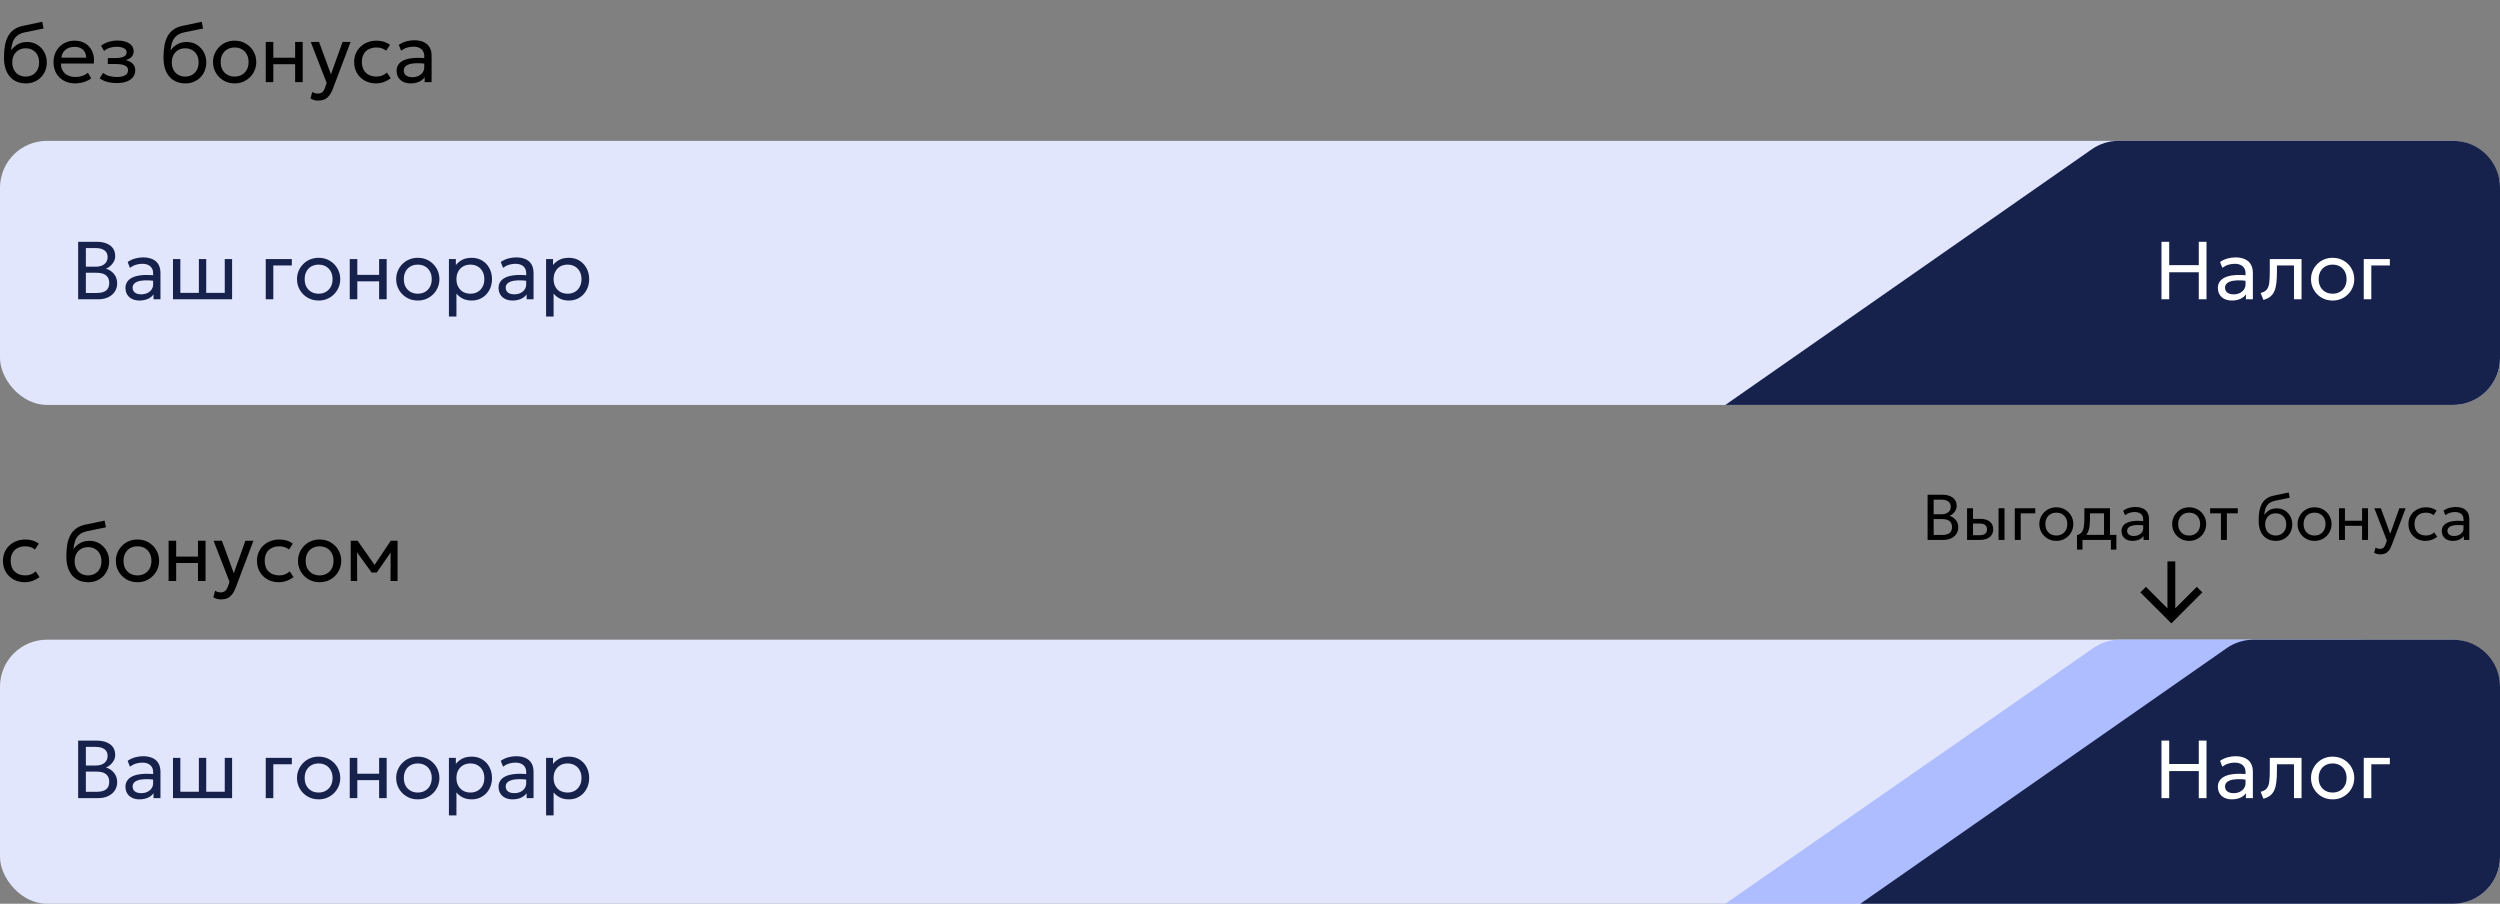 <?xml version="1.0" encoding="UTF-8"?> <svg xmlns="http://www.w3.org/2000/svg" width="426" height="154" viewBox="0 0 426 154" fill="none"><rect x="0" y="0" width="426" height="154" fill="#808080" stroke="none"/><rect y="24" width="426" height="45" rx="8" fill="#E1E6FC"></rect><path d="M13.316 51V41.2H16.536C17.455 41.2 18.2 41.41 18.769 41.83C19.343 42.245 19.63 42.859 19.63 43.671C19.63 43.984 19.553 44.285 19.399 44.574C19.245 44.859 19.047 45.108 18.804 45.323C18.566 45.538 18.319 45.689 18.062 45.778C18.599 45.937 19.049 46.233 19.413 46.667C19.782 47.101 19.966 47.64 19.966 48.284C19.966 48.811 19.833 49.278 19.567 49.684C19.306 50.09 18.93 50.412 18.44 50.65C17.955 50.883 17.378 51 16.711 51H13.316ZM14.632 49.922H16.473C17.196 49.922 17.733 49.782 18.083 49.502C18.438 49.222 18.615 48.793 18.615 48.214C18.615 47.649 18.435 47.22 18.076 46.926C17.721 46.627 17.166 46.478 16.41 46.478H14.632V49.922ZM14.632 45.442H16.319C16.725 45.442 17.08 45.377 17.383 45.246C17.686 45.115 17.92 44.929 18.083 44.686C18.251 44.439 18.335 44.142 18.335 43.797C18.335 43.302 18.158 42.924 17.803 42.663C17.453 42.402 16.951 42.271 16.298 42.271H14.632V45.442ZM23.774 51.21C23.288 51.21 22.866 51.121 22.507 50.944C22.147 50.767 21.87 50.517 21.674 50.195C21.478 49.868 21.38 49.483 21.38 49.04C21.38 48.676 21.473 48.345 21.66 48.046C21.846 47.743 22.14 47.493 22.542 47.297C22.943 47.096 23.463 46.963 24.103 46.898C24.742 46.828 25.514 46.84 26.42 46.933L26.455 47.878C25.755 47.785 25.16 47.75 24.67 47.773C24.18 47.792 23.783 47.857 23.48 47.969C23.176 48.076 22.952 48.221 22.808 48.403C22.668 48.58 22.598 48.781 22.598 49.005C22.598 49.364 22.726 49.647 22.983 49.852C23.244 50.053 23.601 50.153 24.054 50.153C24.441 50.153 24.786 50.083 25.09 49.943C25.398 49.798 25.64 49.6 25.818 49.348C26 49.091 26.091 48.795 26.091 48.459V46.541C26.091 46.219 26.018 45.939 25.874 45.701C25.734 45.463 25.526 45.279 25.251 45.148C24.975 45.017 24.637 44.952 24.236 44.952C23.876 44.952 23.519 45.006 23.165 45.113C22.81 45.22 22.469 45.395 22.143 45.638L21.751 44.644C22.175 44.355 22.614 44.152 23.067 44.035C23.519 43.918 23.953 43.86 24.369 43.86C24.999 43.86 25.535 43.96 25.979 44.161C26.422 44.357 26.76 44.653 26.994 45.05C27.227 45.447 27.344 45.941 27.344 46.534V51H26.161V50.16C25.923 50.501 25.594 50.762 25.174 50.944C24.754 51.121 24.287 51.21 23.774 51.21ZM29.478 51V44.14H30.731V49.908H33.888V44.14H35.141V49.908H38.298V44.14H39.551V51H29.478ZM45.283 51V44.14H49.728V45.232H46.571V51H45.283ZM54.289 51.21C53.58 51.21 52.948 51.044 52.392 50.713C51.837 50.382 51.401 49.941 51.084 49.39C50.766 48.839 50.608 48.233 50.608 47.57C50.608 47.08 50.699 46.616 50.88 46.177C51.062 45.738 51.319 45.351 51.651 45.015C51.982 44.674 52.371 44.408 52.819 44.217C53.267 44.026 53.758 43.93 54.289 43.93C55.004 43.93 55.638 44.096 56.194 44.427C56.749 44.758 57.185 45.199 57.502 45.75C57.82 46.301 57.978 46.907 57.978 47.57C57.978 48.06 57.888 48.524 57.706 48.963C57.523 49.402 57.267 49.789 56.935 50.125C56.604 50.461 56.215 50.727 55.767 50.923C55.319 51.114 54.826 51.21 54.289 51.21ZM54.289 50.048C54.752 50.048 55.16 49.948 55.514 49.747C55.874 49.542 56.156 49.255 56.361 48.886C56.567 48.513 56.669 48.074 56.669 47.57C56.669 47.061 56.567 46.623 56.361 46.254C56.161 45.881 55.881 45.594 55.522 45.393C55.162 45.192 54.752 45.092 54.289 45.092C53.828 45.092 53.417 45.192 53.057 45.393C52.703 45.594 52.423 45.881 52.218 46.254C52.017 46.623 51.916 47.061 51.916 47.57C51.916 48.074 52.017 48.513 52.218 48.886C52.423 49.255 52.705 49.542 53.065 49.747C53.424 49.948 53.832 50.048 54.289 50.048ZM59.597 51V44.14H60.885V46.842H64.602V44.14H65.89V51H64.602V47.934H60.885V51H59.597ZM71.188 51.21C70.479 51.21 69.846 51.044 69.291 50.713C68.736 50.382 68.299 49.941 67.982 49.39C67.665 48.839 67.506 48.233 67.506 47.57C67.506 47.08 67.597 46.616 67.779 46.177C67.961 45.738 68.218 45.351 68.549 45.015C68.88 44.674 69.27 44.408 69.718 44.217C70.166 44.026 70.656 43.93 71.188 43.93C71.902 43.93 72.537 44.096 73.092 44.427C73.647 44.758 74.084 45.199 74.401 45.75C74.718 46.301 74.877 46.907 74.877 47.57C74.877 48.06 74.786 48.524 74.604 48.963C74.422 49.402 74.165 49.789 73.834 50.125C73.503 50.461 73.113 50.727 72.665 50.923C72.217 51.114 71.725 51.21 71.188 51.21ZM71.188 50.048C71.65 50.048 72.058 49.948 72.413 49.747C72.772 49.542 73.055 49.255 73.26 48.886C73.465 48.513 73.568 48.074 73.568 47.57C73.568 47.061 73.465 46.623 73.26 46.254C73.059 45.881 72.779 45.594 72.42 45.393C72.061 45.192 71.65 45.092 71.188 45.092C70.726 45.092 70.315 45.192 69.956 45.393C69.601 45.594 69.321 45.881 69.116 46.254C68.915 46.623 68.815 47.061 68.815 47.57C68.815 48.074 68.915 48.513 69.116 48.886C69.321 49.255 69.604 49.542 69.963 49.747C70.322 49.948 70.731 50.048 71.188 50.048ZM76.496 53.94V44.14H77.679V45.169C77.963 44.805 78.32 44.509 78.75 44.28C79.184 44.047 79.73 43.93 80.388 43.93C81.069 43.93 81.669 44.091 82.187 44.413C82.705 44.73 83.109 45.164 83.398 45.715C83.692 46.266 83.839 46.884 83.839 47.57C83.839 48.069 83.755 48.541 83.587 48.984C83.424 49.423 83.188 49.81 82.88 50.146C82.572 50.477 82.206 50.739 81.781 50.93C81.361 51.117 80.892 51.21 80.374 51.21C79.795 51.21 79.289 51.103 78.855 50.888C78.425 50.669 78.066 50.382 77.777 50.027V53.94H76.496ZM80.157 50.048C80.619 50.048 81.027 49.948 81.382 49.747C81.741 49.542 82.021 49.255 82.222 48.886C82.427 48.513 82.53 48.074 82.53 47.57C82.53 47.061 82.427 46.623 82.222 46.254C82.021 45.881 81.741 45.594 81.382 45.393C81.027 45.192 80.619 45.092 80.157 45.092C79.695 45.092 79.284 45.192 78.925 45.393C78.57 45.594 78.29 45.881 78.085 46.254C77.879 46.623 77.777 47.061 77.777 47.57C77.777 48.074 77.879 48.513 78.085 48.886C78.29 49.255 78.57 49.542 78.925 49.747C79.284 49.948 79.695 50.048 80.157 50.048ZM87.348 51.21C86.863 51.21 86.44 51.121 86.081 50.944C85.722 50.767 85.444 50.517 85.248 50.195C85.052 49.868 84.954 49.483 84.954 49.04C84.954 48.676 85.047 48.345 85.234 48.046C85.421 47.743 85.715 47.493 86.116 47.297C86.517 47.096 87.038 46.963 87.677 46.898C88.316 46.828 89.089 46.84 89.994 46.933L90.029 47.878C89.329 47.785 88.734 47.75 88.244 47.773C87.754 47.792 87.357 47.857 87.054 47.969C86.751 48.076 86.527 48.221 86.382 48.403C86.242 48.58 86.172 48.781 86.172 49.005C86.172 49.364 86.3 49.647 86.557 49.852C86.818 50.053 87.175 50.153 87.628 50.153C88.015 50.153 88.361 50.083 88.664 49.943C88.972 49.798 89.215 49.6 89.392 49.348C89.574 49.091 89.665 48.795 89.665 48.459V46.541C89.665 46.219 89.593 45.939 89.448 45.701C89.308 45.463 89.1 45.279 88.825 45.148C88.55 45.017 88.211 44.952 87.81 44.952C87.451 44.952 87.094 45.006 86.739 45.113C86.384 45.22 86.044 45.395 85.717 45.638L85.325 44.644C85.75 44.355 86.188 44.152 86.641 44.035C87.094 43.918 87.528 43.86 87.943 43.86C88.573 43.86 89.11 43.96 89.553 44.161C89.996 44.357 90.335 44.653 90.568 45.05C90.801 45.447 90.918 45.941 90.918 46.534V51H89.735V50.16C89.497 50.501 89.168 50.762 88.748 50.944C88.328 51.121 87.861 51.21 87.348 51.21ZM93.052 53.94V44.14H94.236V45.169C94.52 44.805 94.877 44.509 95.306 44.28C95.74 44.047 96.287 43.93 96.945 43.93C97.626 43.93 98.225 44.091 98.743 44.413C99.261 44.73 99.665 45.164 99.954 45.715C100.248 46.266 100.395 46.884 100.395 47.57C100.395 48.069 100.311 48.541 100.143 48.984C99.98 49.423 99.745 49.81 99.436 50.146C99.129 50.477 98.762 50.739 98.338 50.93C97.918 51.117 97.448 51.21 96.93 51.21C96.352 51.21 95.846 51.103 95.412 50.888C94.982 50.669 94.623 50.382 94.334 50.027V53.94H93.052ZM96.713 50.048C97.175 50.048 97.584 49.948 97.939 49.747C98.298 49.542 98.578 49.255 98.778 48.886C98.984 48.513 99.087 48.074 99.087 47.57C99.087 47.061 98.984 46.623 98.778 46.254C98.578 45.881 98.298 45.594 97.939 45.393C97.584 45.192 97.175 45.092 96.713 45.092C96.251 45.092 95.841 45.192 95.481 45.393C95.127 45.594 94.847 45.881 94.641 46.254C94.436 46.623 94.334 47.061 94.334 47.57C94.334 48.074 94.436 48.513 94.641 48.886C94.847 49.255 95.127 49.542 95.481 49.747C95.841 49.948 96.251 50.048 96.713 50.048Z" fill="#17224C"></path><path d="M356.437 25.439C357.78 24.502 359.378 24 361.015 24H418C422.418 24 426 27.582 426 32V61C426 65.418 422.418 69 418 69H294L356.437 25.439Z" fill="#17224C"></path><path d="M4.417 14.21C3.838 14.21 3.318 14.112 2.856 13.916C2.394 13.72 2 13.433 1.673 13.055C1.351 12.677 1.104 12.215 0.931 11.669C0.763 11.123 0.679 10.5 0.679 9.8C0.679 9.035 0.735 8.346 0.847 7.735C0.959 7.124 1.141 6.594 1.393 6.146C1.645 5.693 1.976 5.322 2.387 5.033C2.802 4.739 3.311 4.529 3.913 4.403L7.196 3.71L7.42 4.858L4.228 5.509C3.659 5.635 3.213 5.836 2.891 6.111C2.569 6.382 2.333 6.725 2.184 7.14C2.035 7.555 1.937 8.041 1.89 8.596C2.184 8.162 2.557 7.814 3.01 7.553C3.467 7.287 4.004 7.154 4.62 7.154C5.283 7.154 5.864 7.313 6.363 7.63C6.867 7.943 7.261 8.363 7.546 8.89C7.831 9.413 7.973 9.991 7.973 10.626C7.973 11.116 7.889 11.578 7.721 12.012C7.553 12.446 7.31 12.829 6.993 13.16C6.676 13.487 6.3 13.743 5.866 13.93C5.432 14.117 4.949 14.21 4.417 14.21ZM4.382 13.048C4.821 13.048 5.213 12.95 5.558 12.754C5.903 12.553 6.174 12.273 6.37 11.914C6.566 11.555 6.664 11.13 6.664 10.64C6.664 10.145 6.566 9.718 6.37 9.359C6.174 9 5.903 8.722 5.558 8.526C5.217 8.33 4.825 8.232 4.382 8.232C3.939 8.232 3.544 8.33 3.199 8.526C2.854 8.722 2.583 9 2.387 9.359C2.191 9.718 2.093 10.145 2.093 10.64C2.093 11.13 2.191 11.555 2.387 11.914C2.583 12.273 2.854 12.553 3.199 12.754C3.544 12.95 3.939 13.048 4.382 13.048ZM12.813 14.21C12.085 14.21 11.444 14.058 10.888 13.755C10.333 13.452 9.899 13.029 9.586 12.488C9.274 11.942 9.117 11.307 9.117 10.584C9.117 10.061 9.206 9.576 9.383 9.128C9.565 8.68 9.817 8.293 10.139 7.966C10.466 7.639 10.846 7.385 11.28 7.203C11.719 7.021 12.195 6.93 12.708 6.93C13.264 6.93 13.758 7.028 14.192 7.224C14.631 7.42 14.993 7.695 15.277 8.05C15.567 8.4 15.774 8.813 15.9 9.289C16.026 9.76 16.052 10.274 15.977 10.829H10.391C10.377 11.286 10.471 11.688 10.671 12.033C10.872 12.374 11.161 12.64 11.539 12.831C11.922 13.022 12.375 13.118 12.897 13.118C13.28 13.118 13.653 13.057 14.017 12.936C14.381 12.815 14.703 12.635 14.983 12.397L15.529 13.356C15.305 13.538 15.039 13.694 14.731 13.825C14.428 13.951 14.111 14.047 13.779 14.112C13.448 14.177 13.126 14.21 12.813 14.21ZM10.461 9.828H14.689C14.671 9.249 14.491 8.799 14.15 8.477C13.81 8.15 13.322 7.987 12.687 7.987C12.071 7.987 11.563 8.15 11.161 8.477C10.76 8.799 10.527 9.249 10.461 9.828ZM19.91 14.154C19.528 14.154 19.161 14.126 18.811 14.07C18.461 14.019 18.13 13.932 17.817 13.811C17.509 13.69 17.229 13.531 16.977 13.335L17.579 12.425C17.883 12.672 18.235 12.85 18.636 12.957C19.042 13.064 19.453 13.118 19.868 13.118C20.466 13.118 20.939 13.029 21.289 12.852C21.644 12.67 21.821 12.367 21.821 11.942C21.821 11.578 21.635 11.314 21.261 11.151C20.888 10.988 20.347 10.906 19.637 10.906H18.37V9.891H19.609C20.225 9.891 20.706 9.816 21.051 9.667C21.401 9.518 21.576 9.266 21.576 8.911C21.576 8.706 21.504 8.533 21.359 8.393C21.219 8.253 21.021 8.148 20.764 8.078C20.512 8.003 20.216 7.966 19.875 7.966C19.469 7.966 19.08 8.024 18.706 8.141C18.338 8.258 18.013 8.44 17.733 8.687L17.222 7.798C17.558 7.518 17.971 7.301 18.461 7.147C18.956 6.988 19.46 6.909 19.973 6.909C20.547 6.909 21.042 6.981 21.457 7.126C21.877 7.271 22.202 7.481 22.43 7.756C22.659 8.031 22.773 8.363 22.773 8.75C22.773 9.114 22.657 9.427 22.423 9.688C22.19 9.945 21.852 10.131 21.408 10.248C21.94 10.365 22.346 10.572 22.626 10.871C22.906 11.165 23.046 11.531 23.046 11.97C23.046 12.432 22.916 12.826 22.654 13.153C22.393 13.48 22.027 13.729 21.555 13.902C21.089 14.07 20.54 14.154 19.91 14.154ZM31.597 14.21C31.018 14.21 30.498 14.112 30.036 13.916C29.574 13.72 29.179 13.433 28.853 13.055C28.531 12.677 28.283 12.215 28.111 11.669C27.943 11.123 27.859 10.5 27.859 9.8C27.859 9.035 27.915 8.346 28.027 7.735C28.139 7.124 28.321 6.594 28.573 6.146C28.825 5.693 29.156 5.322 29.567 5.033C29.982 4.739 30.491 4.529 31.093 4.403L34.376 3.71L34.6 4.858L31.408 5.509C30.838 5.635 30.393 5.836 30.071 6.111C29.749 6.382 29.513 6.725 29.364 7.14C29.214 7.555 29.116 8.041 29.07 8.596C29.364 8.162 29.737 7.814 30.19 7.553C30.647 7.287 31.184 7.154 31.8 7.154C32.462 7.154 33.043 7.313 33.543 7.63C34.047 7.943 34.441 8.363 34.726 8.89C35.01 9.413 35.153 9.991 35.153 10.626C35.153 11.116 35.069 11.578 34.901 12.012C34.733 12.446 34.49 12.829 34.173 13.16C33.855 13.487 33.48 13.743 33.046 13.93C32.612 14.117 32.129 14.21 31.597 14.21ZM31.562 13.048C32 13.048 32.392 12.95 32.738 12.754C33.083 12.553 33.354 12.273 33.55 11.914C33.746 11.555 33.844 11.13 33.844 10.64C33.844 10.145 33.746 9.718 33.55 9.359C33.354 9 33.083 8.722 32.738 8.526C32.397 8.33 32.005 8.232 31.562 8.232C31.118 8.232 30.724 8.33 30.379 8.526C30.033 8.722 29.763 9 29.567 9.359C29.371 9.718 29.273 10.145 29.273 10.64C29.273 11.13 29.371 11.555 29.567 11.914C29.763 12.273 30.033 12.553 30.379 12.754C30.724 12.95 31.118 13.048 31.562 13.048ZM39.979 14.21C39.27 14.21 38.637 14.044 38.082 13.713C37.527 13.382 37.09 12.941 36.773 12.39C36.456 11.839 36.297 11.233 36.297 10.57C36.297 10.08 36.388 9.616 36.57 9.177C36.752 8.738 37.009 8.351 37.34 8.015C37.671 7.674 38.061 7.408 38.509 7.217C38.957 7.026 39.447 6.93 39.979 6.93C40.693 6.93 41.328 7.096 41.883 7.427C42.438 7.758 42.875 8.199 43.192 8.75C43.509 9.301 43.668 9.907 43.668 10.57C43.668 11.06 43.577 11.524 43.395 11.963C43.213 12.402 42.956 12.789 42.625 13.125C42.294 13.461 41.904 13.727 41.456 13.923C41.008 14.114 40.516 14.21 39.979 14.21ZM39.979 13.048C40.441 13.048 40.849 12.948 41.204 12.747C41.563 12.542 41.846 12.255 42.051 11.886C42.256 11.513 42.359 11.074 42.359 10.57C42.359 10.061 42.256 9.623 42.051 9.254C41.85 8.881 41.57 8.594 41.211 8.393C40.852 8.192 40.441 8.092 39.979 8.092C39.517 8.092 39.106 8.192 38.747 8.393C38.392 8.594 38.112 8.881 37.907 9.254C37.706 9.623 37.606 10.061 37.606 10.57C37.606 11.074 37.706 11.513 37.907 11.886C38.112 12.255 38.395 12.542 38.754 12.747C39.113 12.948 39.522 13.048 39.979 13.048ZM45.287 14V7.14H46.575V9.842H50.292V7.14H51.58V14H50.292V10.934H46.575V14H45.287ZM54.238 17.143C54.014 17.143 53.793 17.115 53.573 17.059C53.354 17.008 53.132 16.914 52.908 16.779L53.209 15.666C53.354 15.759 53.51 15.829 53.678 15.876C53.846 15.923 53.996 15.946 54.126 15.946C54.472 15.946 54.74 15.862 54.931 15.694C55.123 15.526 55.277 15.269 55.393 14.924L55.666 14.14L52.95 7.14H54.364L56.394 12.67L58.375 7.14H59.74L56.737 15.092C56.532 15.633 56.303 16.051 56.051 16.345C55.804 16.644 55.531 16.851 55.232 16.968C54.934 17.085 54.602 17.143 54.238 17.143ZM64.063 14.21C63.34 14.21 62.698 14.051 62.138 13.734C61.578 13.417 61.139 12.985 60.822 12.439C60.505 11.888 60.346 11.265 60.346 10.57C60.346 10.043 60.439 9.557 60.626 9.114C60.817 8.671 61.086 8.286 61.431 7.959C61.776 7.632 62.18 7.38 62.642 7.203C63.108 7.021 63.617 6.93 64.168 6.93C64.616 6.93 65.029 6.988 65.407 7.105C65.785 7.222 66.135 7.401 66.457 7.644L65.799 8.638C65.589 8.456 65.344 8.321 65.064 8.232C64.784 8.139 64.487 8.092 64.175 8.092C63.661 8.092 63.216 8.19 62.838 8.386C62.465 8.577 62.175 8.857 61.97 9.226C61.764 9.595 61.662 10.038 61.662 10.556C61.662 11.335 61.886 11.947 62.334 12.39C62.786 12.829 63.398 13.048 64.168 13.048C64.522 13.048 64.854 12.985 65.162 12.859C65.47 12.728 65.722 12.56 65.918 12.355L66.583 13.335C66.224 13.606 65.829 13.82 65.4 13.979C64.971 14.133 64.525 14.21 64.063 14.21ZM69.975 14.21C69.49 14.21 69.067 14.121 68.708 13.944C68.349 13.767 68.071 13.517 67.875 13.195C67.679 12.868 67.581 12.483 67.581 12.04C67.581 11.676 67.674 11.345 67.861 11.046C68.047 10.743 68.341 10.493 68.743 10.297C69.144 10.096 69.665 9.963 70.304 9.898C70.943 9.828 71.716 9.84 72.621 9.933L72.656 10.878C71.956 10.785 71.361 10.75 70.871 10.773C70.381 10.792 69.984 10.857 69.681 10.969C69.377 11.076 69.153 11.221 69.009 11.403C68.869 11.58 68.799 11.781 68.799 12.005C68.799 12.364 68.927 12.647 69.184 12.852C69.445 13.053 69.802 13.153 70.255 13.153C70.642 13.153 70.987 13.083 71.291 12.943C71.599 12.798 71.841 12.6 72.019 12.348C72.201 12.091 72.292 11.795 72.292 11.459V9.541C72.292 9.219 72.219 8.939 72.075 8.701C71.935 8.463 71.727 8.279 71.452 8.148C71.177 8.017 70.838 7.952 70.437 7.952C70.078 7.952 69.721 8.006 69.366 8.113C69.011 8.22 68.671 8.395 68.344 8.638L67.952 7.644C68.376 7.355 68.815 7.152 69.268 7.035C69.721 6.918 70.154 6.86 70.57 6.86C71.2 6.86 71.737 6.96 72.18 7.161C72.623 7.357 72.962 7.653 73.195 8.05C73.428 8.447 73.545 8.941 73.545 9.534V14H72.362V13.16C72.124 13.501 71.795 13.762 71.375 13.944C70.955 14.121 70.488 14.21 69.975 14.21Z" fill="black"></path><path d="M368.316 51V41.2H369.632V45.183H374.672V41.2H375.988V51H374.672V46.394H369.632V51H368.316ZM380.319 51.21C379.833 51.21 379.411 51.121 379.052 50.944C378.692 50.767 378.415 50.517 378.219 50.195C378.023 49.868 377.925 49.483 377.925 49.04C377.925 48.676 378.018 48.345 378.205 48.046C378.391 47.743 378.685 47.493 379.087 47.297C379.488 47.096 380.008 46.963 380.648 46.898C381.287 46.828 382.059 46.84 382.965 46.933L383 47.878C382.3 47.785 381.705 47.75 381.215 47.773C380.725 47.792 380.328 47.857 380.025 47.969C379.721 48.076 379.497 48.221 379.353 48.403C379.213 48.58 379.143 48.781 379.143 49.005C379.143 49.364 379.271 49.647 379.528 49.852C379.789 50.053 380.146 50.153 380.599 50.153C380.986 50.153 381.331 50.083 381.635 49.943C381.943 49.798 382.185 49.6 382.363 49.348C382.545 49.091 382.636 48.795 382.636 48.459V46.541C382.636 46.219 382.563 45.939 382.419 45.701C382.279 45.463 382.071 45.279 381.796 45.148C381.52 45.017 381.182 44.952 380.781 44.952C380.421 44.952 380.064 45.006 379.71 45.113C379.355 45.22 379.014 45.395 378.688 45.638L378.296 44.644C378.72 44.355 379.159 44.152 379.612 44.035C380.064 43.918 380.498 43.86 380.914 43.86C381.544 43.86 382.08 43.96 382.524 44.161C382.967 44.357 383.305 44.653 383.539 45.05C383.772 45.447 383.889 45.941 383.889 46.534V51H382.706V50.16C382.468 50.501 382.139 50.762 381.719 50.944C381.299 51.121 380.832 51.21 380.319 51.21ZM385.687 51.105L385.211 49.922C385.692 49.801 386.042 49.607 386.261 49.341C386.48 49.07 386.62 48.69 386.681 48.2C386.742 47.71 386.772 47.073 386.772 46.289V44.14H392.183V51H390.895V45.232H387.99V46.289C387.99 47.036 387.957 47.684 387.892 48.235C387.831 48.781 387.717 49.243 387.549 49.621C387.386 49.999 387.152 50.309 386.849 50.552C386.55 50.79 386.163 50.974 385.687 51.105ZM397.477 51.21C396.768 51.21 396.135 51.044 395.58 50.713C395.025 50.382 394.588 49.941 394.271 49.39C393.954 48.839 393.795 48.233 393.795 47.57C393.795 47.08 393.886 46.616 394.068 46.177C394.25 45.738 394.507 45.351 394.838 45.015C395.169 44.674 395.559 44.408 396.007 44.217C396.455 44.026 396.945 43.93 397.477 43.93C398.191 43.93 398.826 44.096 399.381 44.427C399.936 44.758 400.373 45.199 400.69 45.75C401.007 46.301 401.166 46.907 401.166 47.57C401.166 48.06 401.075 48.524 400.893 48.963C400.711 49.402 400.454 49.789 400.123 50.125C399.792 50.461 399.402 50.727 398.954 50.923C398.506 51.114 398.014 51.21 397.477 51.21ZM397.477 50.048C397.939 50.048 398.347 49.948 398.702 49.747C399.061 49.542 399.344 49.255 399.549 48.886C399.754 48.513 399.857 48.074 399.857 47.57C399.857 47.061 399.754 46.623 399.549 46.254C399.348 45.881 399.068 45.594 398.709 45.393C398.35 45.192 397.939 45.092 397.477 45.092C397.015 45.092 396.604 45.192 396.245 45.393C395.89 45.594 395.61 45.881 395.405 46.254C395.204 46.623 395.104 47.061 395.104 47.57C395.104 48.074 395.204 48.513 395.405 48.886C395.61 49.255 395.893 49.542 396.252 49.747C396.611 49.948 397.02 50.048 397.477 50.048ZM402.785 51V44.14H407.23V45.232H404.073V51H402.785Z" fill="white"></path><rect y="109" width="426" height="45" rx="8" fill="#E1E6FC"></rect><path d="M356.69 110.431C358.031 109.499 359.624 109 361.256 109H401.856C405.209 109 408.206 111.09 409.364 114.237L420.038 143.237C421.96 148.459 418.096 154 412.531 154H294L356.69 110.431Z" fill="#AEBDFF"></path><path d="M4.221 99.21C3.498 99.21 2.856 99.051 2.296 98.734C1.736 98.417 1.297 97.985 0.98 97.439C0.663 96.888 0.504 96.265 0.504 95.57C0.504 95.043 0.597 94.557 0.784 94.114C0.975 93.671 1.244 93.286 1.589 92.959C1.934 92.632 2.338 92.38 2.8 92.203C3.267 92.021 3.775 91.93 4.326 91.93C4.774 91.93 5.187 91.988 5.565 92.105C5.943 92.222 6.293 92.401 6.615 92.644L5.957 93.638C5.747 93.456 5.502 93.321 5.222 93.232C4.942 93.139 4.646 93.092 4.333 93.092C3.82 93.092 3.374 93.19 2.996 93.386C2.623 93.577 2.333 93.857 2.128 94.226C1.923 94.595 1.82 95.038 1.82 95.556C1.82 96.335 2.044 96.947 2.492 97.39C2.945 97.829 3.556 98.048 4.326 98.048C4.681 98.048 5.012 97.985 5.32 97.859C5.628 97.728 5.88 97.56 6.076 97.355L6.741 98.335C6.382 98.606 5.987 98.82 5.558 98.979C5.129 99.133 4.683 99.21 4.221 99.21ZM15.04 99.21C14.461 99.21 13.941 99.112 13.479 98.916C13.017 98.72 12.623 98.433 12.296 98.055C11.974 97.677 11.727 97.215 11.554 96.669C11.386 96.123 11.302 95.5 11.302 94.8C11.302 94.035 11.358 93.346 11.47 92.735C11.582 92.124 11.764 91.594 12.016 91.146C12.268 90.693 12.599 90.322 13.01 90.033C13.425 89.739 13.934 89.529 14.536 89.403L17.819 88.71L18.043 89.858L14.851 90.509C14.282 90.635 13.836 90.836 13.514 91.111C13.192 91.382 12.956 91.725 12.807 92.14C12.658 92.555 12.56 93.041 12.513 93.596C12.807 93.162 13.18 92.814 13.633 92.553C14.09 92.287 14.627 92.154 15.243 92.154C15.906 92.154 16.487 92.313 16.986 92.63C17.49 92.943 17.884 93.363 18.169 93.89C18.454 94.413 18.596 94.991 18.596 95.626C18.596 96.116 18.512 96.578 18.344 97.012C18.176 97.446 17.933 97.829 17.616 98.16C17.299 98.487 16.923 98.743 16.489 98.93C16.055 99.117 15.572 99.21 15.04 99.21ZM15.005 98.048C15.444 98.048 15.836 97.95 16.181 97.754C16.526 97.553 16.797 97.273 16.993 96.914C17.189 96.555 17.287 96.13 17.287 95.64C17.287 95.145 17.189 94.718 16.993 94.359C16.797 94 16.526 93.722 16.181 93.526C15.84 93.33 15.448 93.232 15.005 93.232C14.562 93.232 14.167 93.33 13.822 93.526C13.477 93.722 13.206 94 13.01 94.359C12.814 94.718 12.716 95.145 12.716 95.64C12.716 96.13 12.814 96.555 13.01 96.914C13.206 97.273 13.477 97.553 13.822 97.754C14.167 97.95 14.562 98.048 15.005 98.048ZM23.422 99.21C22.713 99.21 22.081 99.044 21.525 98.713C20.97 98.382 20.534 97.941 20.216 97.39C19.899 96.839 19.74 96.233 19.74 95.57C19.74 95.08 19.831 94.616 20.013 94.177C20.195 93.738 20.452 93.351 20.783 93.015C21.115 92.674 21.504 92.408 21.952 92.217C22.4 92.026 22.89 91.93 23.422 91.93C24.136 91.93 24.771 92.096 25.326 92.427C25.882 92.758 26.318 93.199 26.635 93.75C26.953 94.301 27.111 94.907 27.111 95.57C27.111 96.06 27.02 96.524 26.838 96.963C26.656 97.402 26.4 97.789 26.068 98.125C25.737 98.461 25.347 98.727 24.899 98.923C24.451 99.114 23.959 99.21 23.422 99.21ZM23.422 98.048C23.884 98.048 24.293 97.948 24.647 97.747C25.007 97.542 25.289 97.255 25.494 96.886C25.7 96.513 25.802 96.074 25.802 95.57C25.802 95.061 25.7 94.623 25.494 94.254C25.294 93.881 25.014 93.594 24.654 93.393C24.295 93.192 23.884 93.092 23.422 93.092C22.96 93.092 22.55 93.192 22.19 93.393C21.836 93.594 21.556 93.881 21.35 94.254C21.15 94.623 21.049 95.061 21.049 95.57C21.049 96.074 21.15 96.513 21.35 96.886C21.556 97.255 21.838 97.542 22.197 97.747C22.557 97.948 22.965 98.048 23.422 98.048ZM28.73 99V92.14H30.018V94.842H33.735V92.14H35.023V99H33.735V95.934H30.018V99H28.73ZM37.682 102.143C37.458 102.143 37.236 102.115 37.017 102.059C36.797 102.008 36.576 101.914 36.352 101.779L36.653 100.666C36.797 100.759 36.954 100.829 37.122 100.876C37.29 100.923 37.439 100.946 37.57 100.946C37.915 100.946 38.183 100.862 38.375 100.694C38.566 100.526 38.72 100.269 38.837 99.924L39.11 99.14L36.394 92.14H37.808L39.838 97.67L41.819 92.14H43.184L40.181 100.092C39.975 100.633 39.747 101.051 39.495 101.345C39.247 101.644 38.974 101.851 38.676 101.968C38.377 102.085 38.046 102.143 37.682 102.143ZM47.506 99.21C46.783 99.21 46.141 99.051 45.581 98.734C45.021 98.417 44.583 97.985 44.265 97.439C43.948 96.888 43.789 96.265 43.789 95.57C43.789 95.043 43.883 94.557 44.069 94.114C44.261 93.671 44.529 93.286 44.874 92.959C45.219 92.632 45.623 92.38 46.085 92.203C46.552 92.021 47.06 91.93 47.611 91.93C48.059 91.93 48.472 91.988 48.85 92.105C49.228 92.222 49.578 92.401 49.9 92.644L49.242 93.638C49.032 93.456 48.787 93.321 48.507 93.232C48.227 93.139 47.931 93.092 47.618 93.092C47.105 93.092 46.659 93.19 46.281 93.386C45.908 93.577 45.618 93.857 45.413 94.226C45.208 94.595 45.105 95.038 45.105 95.556C45.105 96.335 45.329 96.947 45.777 97.39C46.23 97.829 46.841 98.048 47.611 98.048C47.966 98.048 48.297 97.985 48.605 97.859C48.913 97.728 49.165 97.56 49.361 97.355L50.026 98.335C49.667 98.606 49.273 98.82 48.843 98.979C48.414 99.133 47.968 99.21 47.506 99.21ZM54.458 99.21C53.748 99.21 53.116 99.044 52.56 98.713C52.005 98.382 51.569 97.941 51.252 97.39C50.934 96.839 50.776 96.233 50.776 95.57C50.776 95.08 50.867 94.616 51.048 94.177C51.23 93.738 51.487 93.351 51.819 93.015C52.15 92.674 52.539 92.408 52.987 92.217C53.435 92.026 53.925 91.93 54.458 91.93C55.172 91.93 55.806 92.096 56.361 92.427C56.917 92.758 57.353 93.199 57.67 93.75C57.988 94.301 58.147 94.907 58.147 95.57C58.147 96.06 58.056 96.524 57.873 96.963C57.691 97.402 57.435 97.789 57.103 98.125C56.772 98.461 56.383 98.727 55.934 98.923C55.486 99.114 54.994 99.21 54.458 99.21ZM54.458 98.048C54.919 98.048 55.328 97.948 55.682 97.747C56.042 97.542 56.324 97.255 56.529 96.886C56.735 96.513 56.837 96.074 56.837 95.57C56.837 95.061 56.735 94.623 56.529 94.254C56.329 93.881 56.049 93.594 55.69 93.393C55.33 93.192 54.919 93.092 54.458 93.092C53.995 93.092 53.585 93.192 53.225 93.393C52.871 93.594 52.591 93.881 52.386 94.254C52.185 94.623 52.084 95.061 52.084 95.57C52.084 96.074 52.185 96.513 52.386 96.886C52.591 97.255 52.873 97.542 53.233 97.747C53.592 97.948 54 98.048 54.458 98.048ZM59.765 99V92.14H60.892H60.934L64.112 96.662L63.552 96.676L66.59 92.14H67.745V99H66.548L66.562 93.715L66.8 93.82L64.196 97.558H63.321L60.612 93.806L60.843 93.701L60.857 99H59.765Z" fill="black"></path><path d="M328.462 92V84.3H330.992C331.714 84.3 332.299 84.465 332.746 84.795C333.197 85.121 333.423 85.603 333.423 86.242C333.423 86.487 333.362 86.724 333.241 86.951C333.12 87.175 332.964 87.371 332.774 87.54C332.587 87.708 332.392 87.827 332.191 87.897C332.612 88.022 332.966 88.254 333.252 88.596C333.542 88.936 333.687 89.36 333.687 89.866C333.687 90.28 333.582 90.647 333.373 90.966C333.168 91.285 332.873 91.538 332.488 91.725C332.106 91.908 331.654 92 331.129 92H328.462ZM329.496 91.153H330.942C331.511 91.153 331.932 91.043 332.207 90.823C332.486 90.603 332.625 90.266 332.625 89.811C332.625 89.367 332.484 89.03 332.202 88.799C331.923 88.564 331.487 88.447 330.893 88.447H329.496V91.153ZM329.496 87.633H330.821C331.14 87.633 331.419 87.582 331.657 87.479C331.896 87.376 332.079 87.23 332.207 87.039C332.339 86.845 332.405 86.612 332.405 86.341C332.405 85.952 332.266 85.655 331.987 85.45C331.712 85.244 331.318 85.141 330.805 85.141H329.496V87.633ZM335.188 92V86.61H336.2V91.197H337.278C337.714 91.197 338.041 91.116 338.257 90.955C338.477 90.79 338.587 90.543 338.587 90.213C338.587 89.89 338.484 89.642 338.279 89.47C338.077 89.298 337.777 89.212 337.377 89.212H336.04V88.414H337.448C338.13 88.414 338.666 88.57 339.054 88.882C339.447 89.189 339.643 89.633 339.643 90.213C339.643 90.59 339.548 90.913 339.357 91.18C339.166 91.445 338.9 91.648 338.559 91.791C338.218 91.93 337.821 92 337.366 92H335.188ZM340.556 92V86.61H341.568V92H340.556ZM343.32 92V86.61H346.812V87.468H344.332V92H343.32ZM350.396 92.165C349.839 92.165 349.342 92.035 348.906 91.775C348.47 91.514 348.127 91.168 347.877 90.735C347.628 90.302 347.503 89.826 347.503 89.305C347.503 88.92 347.575 88.555 347.718 88.21C347.861 87.866 348.063 87.561 348.323 87.297C348.583 87.03 348.889 86.821 349.241 86.671C349.593 86.52 349.978 86.445 350.396 86.445C350.957 86.445 351.456 86.575 351.892 86.835C352.329 87.096 352.672 87.442 352.921 87.875C353.17 88.308 353.295 88.784 353.295 89.305C353.295 89.69 353.223 90.055 353.08 90.4C352.937 90.744 352.736 91.049 352.475 91.312C352.215 91.576 351.909 91.785 351.557 91.939C351.205 92.09 350.818 92.165 350.396 92.165ZM350.396 91.252C350.759 91.252 351.08 91.173 351.359 91.016C351.641 90.854 351.863 90.629 352.024 90.339C352.186 90.046 352.266 89.701 352.266 89.305C352.266 88.905 352.186 88.561 352.024 88.271C351.867 87.978 351.647 87.752 351.364 87.594C351.082 87.437 350.759 87.358 350.396 87.358C350.033 87.358 349.711 87.437 349.428 87.594C349.15 87.752 348.93 87.978 348.768 88.271C348.611 88.561 348.532 88.905 348.532 89.305C348.532 89.701 348.611 90.046 348.768 90.339C348.93 90.629 349.152 90.854 349.434 91.016C349.716 91.173 350.037 91.252 350.396 91.252ZM358.527 92V87.468H356.134V88.299C356.134 88.816 356.107 89.276 356.052 89.679C355.997 90.079 355.9 90.425 355.76 90.719C355.621 91.008 355.425 91.246 355.172 91.433C354.923 91.621 354.602 91.758 354.209 91.846L353.923 91.18C354.279 91.089 354.545 90.929 354.721 90.702C354.901 90.471 355.022 90.159 355.084 89.767C355.146 89.371 355.177 88.882 355.177 88.299V86.61H359.539V92H358.527ZM353.923 93.65V91.18L354.611 91.252L354.765 91.142H360.628V93.65H359.698V92H354.853V93.65H353.923ZM363.384 92.165C363.002 92.165 362.67 92.095 362.388 91.956C362.106 91.817 361.888 91.621 361.734 91.368C361.58 91.111 361.503 90.808 361.503 90.46C361.503 90.174 361.576 89.914 361.723 89.679C361.869 89.441 362.1 89.245 362.416 89.091C362.731 88.933 363.14 88.828 363.642 88.777C364.144 88.722 364.751 88.731 365.463 88.805L365.49 89.547C364.94 89.474 364.473 89.446 364.088 89.465C363.703 89.479 363.391 89.531 363.153 89.618C362.914 89.703 362.738 89.817 362.625 89.96C362.515 90.099 362.46 90.257 362.46 90.433C362.46 90.715 362.56 90.937 362.762 91.098C362.967 91.256 363.248 91.335 363.604 91.335C363.908 91.335 364.179 91.279 364.418 91.169C364.66 91.056 364.85 90.9 364.99 90.702C365.133 90.5 365.204 90.267 365.204 90.004V88.496C365.204 88.243 365.147 88.023 365.034 87.837C364.924 87.65 364.76 87.505 364.544 87.402C364.328 87.299 364.062 87.248 363.747 87.248C363.464 87.248 363.184 87.29 362.905 87.374C362.626 87.459 362.359 87.596 362.102 87.787L361.794 87.006C362.128 86.779 362.472 86.619 362.828 86.528C363.184 86.436 363.525 86.39 363.851 86.39C364.346 86.39 364.768 86.469 365.116 86.626C365.464 86.781 365.73 87.013 365.914 87.325C366.097 87.637 366.189 88.025 366.189 88.491V92H365.259V91.34C365.072 91.608 364.814 91.813 364.484 91.956C364.154 92.095 363.787 92.165 363.384 92.165ZM373.03 92.165C372.473 92.165 371.976 92.035 371.54 91.775C371.103 91.514 370.761 91.168 370.511 90.735C370.262 90.302 370.137 89.826 370.137 89.305C370.137 88.92 370.209 88.555 370.352 88.21C370.495 87.866 370.696 87.561 370.957 87.297C371.217 87.03 371.523 86.821 371.875 86.671C372.227 86.52 372.612 86.445 373.03 86.445C373.591 86.445 374.09 86.575 374.526 86.835C374.963 87.096 375.305 87.442 375.555 87.875C375.804 88.308 375.929 88.784 375.929 89.305C375.929 89.69 375.857 90.055 375.714 90.4C375.571 90.744 375.37 91.049 375.109 91.312C374.849 91.576 374.543 91.785 374.191 91.939C373.839 92.09 373.452 92.165 373.03 92.165ZM373.03 91.252C373.393 91.252 373.714 91.173 373.993 91.016C374.275 90.854 374.497 90.629 374.658 90.339C374.82 90.046 374.9 89.701 374.9 89.305C374.9 88.905 374.82 88.561 374.658 88.271C374.501 87.978 374.281 87.752 373.998 87.594C373.716 87.437 373.393 87.358 373.03 87.358C372.667 87.358 372.345 87.437 372.062 87.594C371.784 87.752 371.564 87.978 371.402 88.271C371.245 88.561 371.166 88.905 371.166 89.305C371.166 89.701 371.245 90.046 371.402 90.339C371.564 90.629 371.785 90.854 372.068 91.016C372.35 91.173 372.671 91.252 373.03 91.252ZM378.449 92V87.468H376.601V86.61H381.315V87.468H379.461V92H378.449ZM387.81 92.165C387.356 92.165 386.947 92.088 386.584 91.934C386.221 91.78 385.911 91.555 385.654 91.257C385.401 90.96 385.207 90.597 385.071 90.168C384.939 89.74 384.873 89.25 384.873 88.7C384.873 88.099 384.917 87.558 385.005 87.078C385.093 86.597 385.236 86.181 385.434 85.829C385.632 85.473 385.893 85.182 386.215 84.954C386.542 84.724 386.941 84.558 387.414 84.46L389.994 83.915L390.17 84.817L387.662 85.329C387.215 85.427 386.864 85.585 386.611 85.802C386.358 86.014 386.173 86.284 386.056 86.61C385.939 86.936 385.862 87.318 385.825 87.754C386.056 87.413 386.349 87.14 386.705 86.934C387.064 86.725 387.486 86.621 387.97 86.621C388.491 86.621 388.947 86.746 389.339 86.995C389.735 87.241 390.045 87.571 390.269 87.985C390.493 88.396 390.604 88.85 390.604 89.349C390.604 89.734 390.538 90.097 390.406 90.438C390.274 90.779 390.084 91.08 389.834 91.34C389.585 91.597 389.29 91.798 388.949 91.945C388.608 92.092 388.228 92.165 387.81 92.165ZM387.783 91.252C388.128 91.252 388.436 91.175 388.707 91.021C388.978 90.863 389.191 90.643 389.345 90.361C389.499 90.079 389.576 89.745 389.576 89.36C389.576 88.971 389.499 88.636 389.345 88.353C389.191 88.071 388.978 87.853 388.707 87.699C388.439 87.545 388.131 87.468 387.783 87.468C387.435 87.468 387.125 87.545 386.853 87.699C386.582 87.853 386.369 88.071 386.215 88.353C386.061 88.636 385.984 88.971 385.984 89.36C385.984 89.745 386.061 90.079 386.215 90.361C386.369 90.643 386.582 90.863 386.853 91.021C387.125 91.175 387.435 91.252 387.783 91.252ZM394.396 92.165C393.839 92.165 393.342 92.035 392.906 91.775C392.47 91.514 392.127 91.168 391.877 90.735C391.628 90.302 391.503 89.826 391.503 89.305C391.503 88.92 391.575 88.555 391.718 88.21C391.861 87.866 392.063 87.561 392.323 87.297C392.583 87.03 392.889 86.821 393.241 86.671C393.593 86.52 393.978 86.445 394.396 86.445C394.957 86.445 395.456 86.575 395.892 86.835C396.329 87.096 396.672 87.442 396.921 87.875C397.17 88.308 397.295 88.784 397.295 89.305C397.295 89.69 397.223 90.055 397.08 90.4C396.937 90.744 396.736 91.049 396.475 91.312C396.215 91.576 395.909 91.785 395.557 91.939C395.205 92.09 394.818 92.165 394.396 92.165ZM394.396 91.252C394.759 91.252 395.08 91.173 395.359 91.016C395.641 90.854 395.863 90.629 396.024 90.339C396.186 90.046 396.266 89.701 396.266 89.305C396.266 88.905 396.186 88.561 396.024 88.271C395.867 87.978 395.647 87.752 395.364 87.594C395.082 87.437 394.759 87.358 394.396 87.358C394.033 87.358 393.711 87.437 393.428 87.594C393.15 87.752 392.93 87.978 392.768 88.271C392.611 88.561 392.532 88.905 392.532 89.305C392.532 89.701 392.611 90.046 392.768 90.339C392.93 90.629 393.152 90.854 393.434 91.016C393.716 91.173 394.037 91.252 394.396 91.252ZM398.567 92V86.61H399.579V88.733H402.499V86.61H403.511V92H402.499V89.591H399.579V92H398.567ZM405.6 94.469C405.424 94.469 405.25 94.448 405.078 94.403C404.905 94.363 404.731 94.29 404.555 94.183L404.792 93.309C404.905 93.382 405.028 93.437 405.16 93.474C405.292 93.511 405.41 93.529 405.512 93.529C405.784 93.529 405.994 93.463 406.145 93.331C406.295 93.199 406.416 92.997 406.508 92.726L406.722 92.11L404.588 86.61H405.699L407.294 90.955L408.851 86.61H409.923L407.564 92.858C407.402 93.283 407.223 93.612 407.025 93.843C406.83 94.077 406.616 94.24 406.381 94.332C406.147 94.424 405.886 94.469 405.6 94.469ZM413.319 92.165C412.751 92.165 412.247 92.04 411.807 91.791C411.367 91.542 411.022 91.203 410.773 90.773C410.524 90.341 410.399 89.851 410.399 89.305C410.399 88.891 410.472 88.509 410.619 88.161C410.769 87.813 410.98 87.51 411.251 87.254C411.523 86.997 411.84 86.799 412.203 86.659C412.57 86.516 412.969 86.445 413.402 86.445C413.754 86.445 414.078 86.491 414.375 86.582C414.672 86.674 414.947 86.815 415.2 87.006L414.683 87.787C414.518 87.644 414.326 87.538 414.106 87.468C413.886 87.395 413.653 87.358 413.407 87.358C413.004 87.358 412.654 87.435 412.357 87.589C412.064 87.739 411.836 87.959 411.675 88.249C411.514 88.539 411.433 88.887 411.433 89.294C411.433 89.906 411.609 90.387 411.961 90.735C412.317 91.08 412.797 91.252 413.402 91.252C413.681 91.252 413.941 91.203 414.183 91.103C414.425 91.001 414.623 90.869 414.777 90.707L415.299 91.478C415.017 91.69 414.707 91.859 414.37 91.984C414.033 92.105 413.682 92.165 413.319 92.165ZM417.965 92.165C417.583 92.165 417.251 92.095 416.969 91.956C416.687 91.817 416.469 91.621 416.315 91.368C416.161 91.111 416.084 90.808 416.084 90.46C416.084 90.174 416.157 89.914 416.304 89.679C416.45 89.441 416.681 89.245 416.997 89.091C417.312 88.933 417.721 88.828 418.223 88.777C418.725 88.722 419.332 88.731 420.044 88.805L420.071 89.547C419.521 89.474 419.054 89.446 418.669 89.465C418.284 89.479 417.972 89.531 417.734 89.618C417.495 89.703 417.319 89.817 417.206 89.96C417.096 90.099 417.041 90.257 417.041 90.433C417.041 90.715 417.141 90.937 417.343 91.098C417.548 91.256 417.829 91.335 418.185 91.335C418.489 91.335 418.76 91.279 418.999 91.169C419.241 91.056 419.431 90.9 419.571 90.702C419.714 90.5 419.785 90.267 419.785 90.004V88.496C419.785 88.243 419.728 88.023 419.615 87.837C419.505 87.65 419.341 87.505 419.125 87.402C418.909 87.299 418.643 87.248 418.328 87.248C418.045 87.248 417.765 87.29 417.486 87.374C417.207 87.459 416.94 87.596 416.683 87.787L416.375 87.006C416.709 86.779 417.053 86.619 417.409 86.528C417.765 86.436 418.106 86.39 418.432 86.39C418.927 86.39 419.349 86.469 419.697 86.626C420.045 86.781 420.311 87.013 420.495 87.325C420.678 87.637 420.77 88.025 420.77 88.491V92H419.84V91.34C419.653 91.608 419.395 91.813 419.065 91.956C418.735 92.095 418.368 92.165 417.965 92.165Z" fill="black"></path><path d="M379.437 110.439C380.78 109.502 382.378 109 384.015 109H418C422.418 109 426 112.582 426 117V146C426 150.418 422.418 154 418 154H317L379.437 110.439Z" fill="#17224C"></path><path d="M368.316 136V126.2H369.632V130.183H374.672V126.2H375.988V136H374.672V131.394H369.632V136H368.316ZM380.319 136.21C379.833 136.21 379.411 136.121 379.052 135.944C378.692 135.767 378.415 135.517 378.219 135.195C378.023 134.868 377.925 134.483 377.925 134.04C377.925 133.676 378.018 133.345 378.205 133.046C378.391 132.743 378.685 132.493 379.087 132.297C379.488 132.096 380.008 131.963 380.648 131.898C381.287 131.828 382.059 131.84 382.965 131.933L383 132.878C382.3 132.785 381.705 132.75 381.215 132.773C380.725 132.792 380.328 132.857 380.025 132.969C379.721 133.076 379.497 133.221 379.353 133.403C379.213 133.58 379.143 133.781 379.143 134.005C379.143 134.364 379.271 134.647 379.528 134.852C379.789 135.053 380.146 135.153 380.599 135.153C380.986 135.153 381.331 135.083 381.635 134.943C381.943 134.798 382.185 134.6 382.363 134.348C382.545 134.091 382.636 133.795 382.636 133.459V131.541C382.636 131.219 382.563 130.939 382.419 130.701C382.279 130.463 382.071 130.279 381.796 130.148C381.52 130.017 381.182 129.952 380.781 129.952C380.421 129.952 380.064 130.006 379.71 130.113C379.355 130.22 379.014 130.395 378.688 130.638L378.296 129.644C378.72 129.355 379.159 129.152 379.612 129.035C380.064 128.918 380.498 128.86 380.914 128.86C381.544 128.86 382.08 128.96 382.524 129.161C382.967 129.357 383.305 129.653 383.539 130.05C383.772 130.447 383.889 130.941 383.889 131.534V136H382.706V135.16C382.468 135.501 382.139 135.762 381.719 135.944C381.299 136.121 380.832 136.21 380.319 136.21ZM385.687 136.105L385.211 134.922C385.692 134.801 386.042 134.607 386.261 134.341C386.48 134.07 386.62 133.69 386.681 133.2C386.742 132.71 386.772 132.073 386.772 131.289V129.14H392.183V136H390.895V130.232H387.99V131.289C387.99 132.036 387.957 132.684 387.892 133.235C387.831 133.781 387.717 134.243 387.549 134.621C387.386 134.999 387.152 135.309 386.849 135.552C386.55 135.79 386.163 135.974 385.687 136.105ZM397.477 136.21C396.768 136.21 396.135 136.044 395.58 135.713C395.025 135.382 394.588 134.941 394.271 134.39C393.954 133.839 393.795 133.233 393.795 132.57C393.795 132.08 393.886 131.616 394.068 131.177C394.25 130.738 394.507 130.351 394.838 130.015C395.169 129.674 395.559 129.408 396.007 129.217C396.455 129.026 396.945 128.93 397.477 128.93C398.191 128.93 398.826 129.096 399.381 129.427C399.936 129.758 400.373 130.199 400.69 130.75C401.007 131.301 401.166 131.907 401.166 132.57C401.166 133.06 401.075 133.524 400.893 133.963C400.711 134.402 400.454 134.789 400.123 135.125C399.792 135.461 399.402 135.727 398.954 135.923C398.506 136.114 398.014 136.21 397.477 136.21ZM397.477 135.048C397.939 135.048 398.347 134.948 398.702 134.747C399.061 134.542 399.344 134.255 399.549 133.886C399.754 133.513 399.857 133.074 399.857 132.57C399.857 132.061 399.754 131.623 399.549 131.254C399.348 130.881 399.068 130.594 398.709 130.393C398.35 130.192 397.939 130.092 397.477 130.092C397.015 130.092 396.604 130.192 396.245 130.393C395.89 130.594 395.61 130.881 395.405 131.254C395.204 131.623 395.104 132.061 395.104 132.57C395.104 133.074 395.204 133.513 395.405 133.886C395.61 134.255 395.893 134.542 396.252 134.747C396.611 134.948 397.02 135.048 397.477 135.048ZM402.785 136V129.14H407.23V130.232H404.073V136H402.785Z" fill="white"></path><path d="M13.316 136V126.2H16.536C17.455 126.2 18.2 126.41 18.769 126.83C19.343 127.245 19.63 127.859 19.63 128.671C19.63 128.984 19.553 129.285 19.399 129.574C19.245 129.859 19.047 130.108 18.804 130.323C18.566 130.538 18.319 130.689 18.062 130.778C18.599 130.937 19.049 131.233 19.413 131.667C19.782 132.101 19.966 132.64 19.966 133.284C19.966 133.811 19.833 134.278 19.567 134.684C19.306 135.09 18.93 135.412 18.44 135.65C17.955 135.883 17.378 136 16.711 136H13.316ZM14.632 134.922H16.473C17.196 134.922 17.733 134.782 18.083 134.502C18.438 134.222 18.615 133.793 18.615 133.214C18.615 132.649 18.435 132.22 18.076 131.926C17.721 131.627 17.166 131.478 16.41 131.478H14.632V134.922ZM14.632 130.442H16.319C16.725 130.442 17.08 130.377 17.383 130.246C17.686 130.115 17.92 129.929 18.083 129.686C18.251 129.439 18.335 129.142 18.335 128.797C18.335 128.302 18.158 127.924 17.803 127.663C17.453 127.402 16.951 127.271 16.298 127.271H14.632V130.442ZM23.774 136.21C23.288 136.21 22.866 136.121 22.507 135.944C22.147 135.767 21.87 135.517 21.674 135.195C21.478 134.868 21.38 134.483 21.38 134.04C21.38 133.676 21.473 133.345 21.66 133.046C21.846 132.743 22.14 132.493 22.542 132.297C22.943 132.096 23.463 131.963 24.103 131.898C24.742 131.828 25.514 131.84 26.42 131.933L26.455 132.878C25.755 132.785 25.16 132.75 24.67 132.773C24.18 132.792 23.783 132.857 23.48 132.969C23.176 133.076 22.952 133.221 22.808 133.403C22.668 133.58 22.598 133.781 22.598 134.005C22.598 134.364 22.726 134.647 22.983 134.852C23.244 135.053 23.601 135.153 24.054 135.153C24.441 135.153 24.786 135.083 25.09 134.943C25.398 134.798 25.64 134.6 25.818 134.348C26 134.091 26.091 133.795 26.091 133.459V131.541C26.091 131.219 26.018 130.939 25.874 130.701C25.734 130.463 25.526 130.279 25.251 130.148C24.975 130.017 24.637 129.952 24.236 129.952C23.876 129.952 23.519 130.006 23.165 130.113C22.81 130.22 22.469 130.395 22.143 130.638L21.751 129.644C22.175 129.355 22.614 129.152 23.067 129.035C23.519 128.918 23.953 128.86 24.369 128.86C24.999 128.86 25.535 128.96 25.979 129.161C26.422 129.357 26.76 129.653 26.994 130.05C27.227 130.447 27.344 130.941 27.344 131.534V136H26.161V135.16C25.923 135.501 25.594 135.762 25.174 135.944C24.754 136.121 24.287 136.21 23.774 136.21ZM29.478 136V129.14H30.731V134.908H33.888V129.14H35.141V134.908H38.298V129.14H39.551V136H29.478ZM45.283 136V129.14H49.728V130.232H46.571V136H45.283ZM54.289 136.21C53.58 136.21 52.948 136.044 52.392 135.713C51.837 135.382 51.401 134.941 51.084 134.39C50.766 133.839 50.608 133.233 50.608 132.57C50.608 132.08 50.699 131.616 50.88 131.177C51.062 130.738 51.319 130.351 51.651 130.015C51.982 129.674 52.371 129.408 52.819 129.217C53.267 129.026 53.758 128.93 54.289 128.93C55.004 128.93 55.638 129.096 56.194 129.427C56.749 129.758 57.185 130.199 57.502 130.75C57.82 131.301 57.978 131.907 57.978 132.57C57.978 133.06 57.888 133.524 57.706 133.963C57.523 134.402 57.267 134.789 56.935 135.125C56.604 135.461 56.215 135.727 55.767 135.923C55.319 136.114 54.826 136.21 54.289 136.21ZM54.289 135.048C54.752 135.048 55.16 134.948 55.514 134.747C55.874 134.542 56.156 134.255 56.361 133.886C56.567 133.513 56.669 133.074 56.669 132.57C56.669 132.061 56.567 131.623 56.361 131.254C56.161 130.881 55.881 130.594 55.522 130.393C55.162 130.192 54.752 130.092 54.289 130.092C53.828 130.092 53.417 130.192 53.057 130.393C52.703 130.594 52.423 130.881 52.218 131.254C52.017 131.623 51.916 132.061 51.916 132.57C51.916 133.074 52.017 133.513 52.218 133.886C52.423 134.255 52.705 134.542 53.065 134.747C53.424 134.948 53.832 135.048 54.289 135.048ZM59.597 136V129.14H60.885V131.842H64.602V129.14H65.89V136H64.602V132.934H60.885V136H59.597ZM71.188 136.21C70.479 136.21 69.846 136.044 69.291 135.713C68.736 135.382 68.299 134.941 67.982 134.39C67.665 133.839 67.506 133.233 67.506 132.57C67.506 132.08 67.597 131.616 67.779 131.177C67.961 130.738 68.218 130.351 68.549 130.015C68.88 129.674 69.27 129.408 69.718 129.217C70.166 129.026 70.656 128.93 71.188 128.93C71.902 128.93 72.537 129.096 73.092 129.427C73.647 129.758 74.084 130.199 74.401 130.75C74.718 131.301 74.877 131.907 74.877 132.57C74.877 133.06 74.786 133.524 74.604 133.963C74.422 134.402 74.165 134.789 73.834 135.125C73.503 135.461 73.113 135.727 72.665 135.923C72.217 136.114 71.725 136.21 71.188 136.21ZM71.188 135.048C71.65 135.048 72.058 134.948 72.413 134.747C72.772 134.542 73.055 134.255 73.26 133.886C73.465 133.513 73.568 133.074 73.568 132.57C73.568 132.061 73.465 131.623 73.26 131.254C73.059 130.881 72.779 130.594 72.42 130.393C72.061 130.192 71.65 130.092 71.188 130.092C70.726 130.092 70.315 130.192 69.956 130.393C69.601 130.594 69.321 130.881 69.116 131.254C68.915 131.623 68.815 132.061 68.815 132.57C68.815 133.074 68.915 133.513 69.116 133.886C69.321 134.255 69.604 134.542 69.963 134.747C70.322 134.948 70.731 135.048 71.188 135.048ZM76.496 138.94V129.14H77.679V130.169C77.963 129.805 78.32 129.509 78.75 129.28C79.184 129.047 79.73 128.93 80.388 128.93C81.069 128.93 81.669 129.091 82.187 129.413C82.705 129.73 83.109 130.164 83.398 130.715C83.692 131.266 83.839 131.884 83.839 132.57C83.839 133.069 83.755 133.541 83.587 133.984C83.424 134.423 83.188 134.81 82.88 135.146C82.572 135.477 82.206 135.739 81.781 135.93C81.361 136.117 80.892 136.21 80.374 136.21C79.795 136.21 79.289 136.103 78.855 135.888C78.425 135.669 78.066 135.382 77.777 135.027V138.94H76.496ZM80.157 135.048C80.619 135.048 81.027 134.948 81.382 134.747C81.741 134.542 82.021 134.255 82.222 133.886C82.427 133.513 82.53 133.074 82.53 132.57C82.53 132.061 82.427 131.623 82.222 131.254C82.021 130.881 81.741 130.594 81.382 130.393C81.027 130.192 80.619 130.092 80.157 130.092C79.695 130.092 79.284 130.192 78.925 130.393C78.57 130.594 78.29 130.881 78.085 131.254C77.879 131.623 77.777 132.061 77.777 132.57C77.777 133.074 77.879 133.513 78.085 133.886C78.29 134.255 78.57 134.542 78.925 134.747C79.284 134.948 79.695 135.048 80.157 135.048ZM87.348 136.21C86.863 136.21 86.44 136.121 86.081 135.944C85.722 135.767 85.444 135.517 85.248 135.195C85.052 134.868 84.954 134.483 84.954 134.04C84.954 133.676 85.047 133.345 85.234 133.046C85.421 132.743 85.715 132.493 86.116 132.297C86.517 132.096 87.038 131.963 87.677 131.898C88.316 131.828 89.089 131.84 89.994 131.933L90.029 132.878C89.329 132.785 88.734 132.75 88.244 132.773C87.754 132.792 87.357 132.857 87.054 132.969C86.751 133.076 86.527 133.221 86.382 133.403C86.242 133.58 86.172 133.781 86.172 134.005C86.172 134.364 86.3 134.647 86.557 134.852C86.818 135.053 87.175 135.153 87.628 135.153C88.015 135.153 88.361 135.083 88.664 134.943C88.972 134.798 89.215 134.6 89.392 134.348C89.574 134.091 89.665 133.795 89.665 133.459V131.541C89.665 131.219 89.593 130.939 89.448 130.701C89.308 130.463 89.1 130.279 88.825 130.148C88.55 130.017 88.211 129.952 87.81 129.952C87.451 129.952 87.094 130.006 86.739 130.113C86.384 130.22 86.044 130.395 85.717 130.638L85.325 129.644C85.75 129.355 86.188 129.152 86.641 129.035C87.094 128.918 87.528 128.86 87.943 128.86C88.573 128.86 89.11 128.96 89.553 129.161C89.996 129.357 90.335 129.653 90.568 130.05C90.801 130.447 90.918 130.941 90.918 131.534V136H89.735V135.16C89.497 135.501 89.168 135.762 88.748 135.944C88.328 136.121 87.861 136.21 87.348 136.21ZM93.052 138.94V129.14H94.236V130.169C94.52 129.805 94.877 129.509 95.306 129.28C95.74 129.047 96.287 128.93 96.945 128.93C97.626 128.93 98.225 129.091 98.743 129.413C99.261 129.73 99.665 130.164 99.954 130.715C100.248 131.266 100.395 131.884 100.395 132.57C100.395 133.069 100.311 133.541 100.143 133.984C99.98 134.423 99.745 134.81 99.436 135.146C99.129 135.477 98.762 135.739 98.338 135.93C97.918 136.117 97.448 136.21 96.93 136.21C96.352 136.21 95.846 136.103 95.412 135.888C94.982 135.669 94.623 135.382 94.334 135.027V138.94H93.052ZM96.713 135.048C97.175 135.048 97.584 134.948 97.939 134.747C98.298 134.542 98.578 134.255 98.778 133.886C98.984 133.513 99.087 133.074 99.087 132.57C99.087 132.061 98.984 131.623 98.778 131.254C98.578 130.881 98.298 130.594 97.939 130.393C97.584 130.192 97.175 130.092 96.713 130.092C96.251 130.092 95.841 130.192 95.481 130.393C95.127 130.594 94.847 130.881 94.641 131.254C94.436 131.623 94.334 132.061 94.334 132.57C94.334 133.074 94.436 133.513 94.641 133.886C94.847 134.255 95.127 134.542 95.481 134.747C95.841 134.948 96.251 135.048 96.713 135.048Z" fill="#17224C"></path><path d="M369.333 95.667H370.666V103.667L374.333 100L375.28 100.947L370 106.227L364.72 100.947L365.666 100L369.333 103.667V95.667Z" fill="black"></path></svg> 
